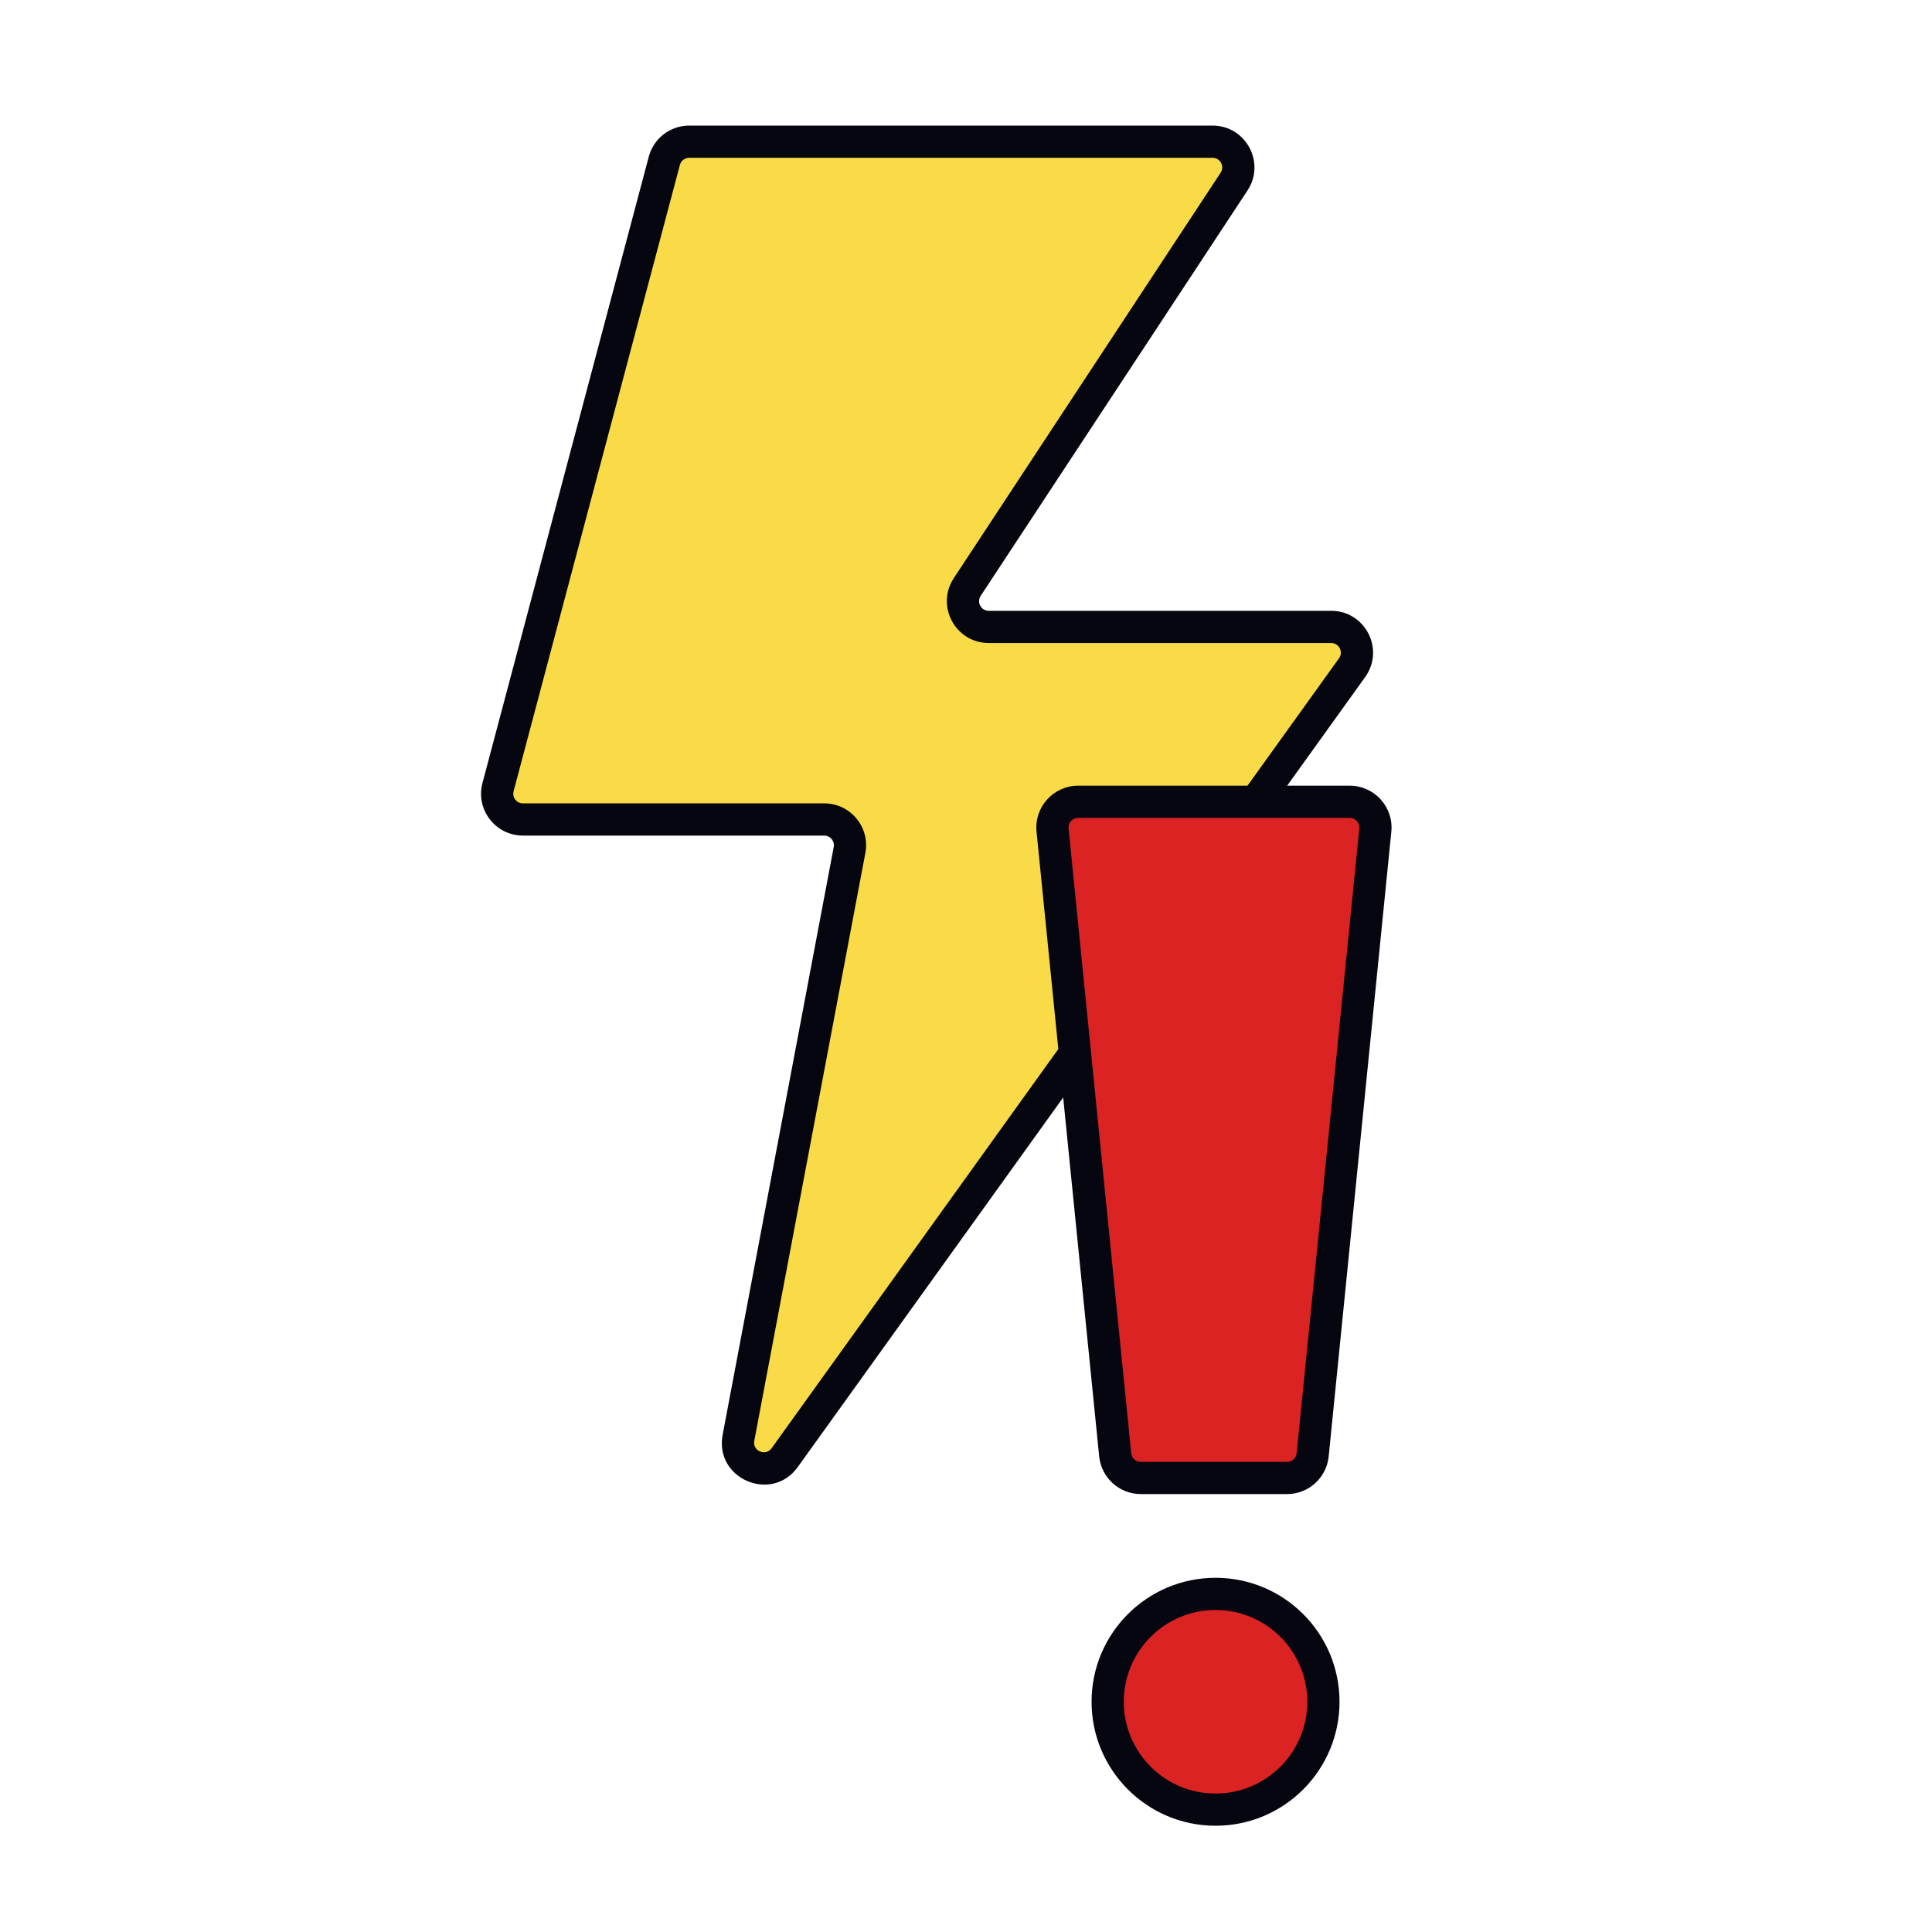 <svg width="600" height="600" viewBox="0 0 600 600" fill="none" xmlns="http://www.w3.org/2000/svg">
<path d="M376.566 44H214.046C210.418 44 207.245 46.441 206.314 49.947L154.671 244.443C153.323 249.52 157.15 254.496 162.403 254.496H255.973C260.987 254.496 264.765 259.055 263.834 263.982L229.338 446.524C227.748 454.937 238.701 459.63 243.696 452.676L419.903 207.359C423.705 202.066 419.922 194.692 413.405 194.692H307.07C300.702 194.692 296.886 187.613 300.387 182.293L383.249 56.398C386.75 51.079 382.934 44 376.566 44Z" fill="#F8DB46"/>
<path fill-rule="evenodd" clip-rule="evenodd" d="M201.48 48.664C202.993 42.966 208.15 39 214.045 39H376.565C386.913 39 393.113 50.503 387.424 59.147L304.563 185.042C303.25 187.037 304.68 189.692 307.069 189.692H413.404C423.994 189.692 430.14 201.675 423.963 210.276L247.756 455.593C239.639 466.893 221.84 459.266 224.423 445.595L258.92 263.053C259.269 261.206 257.852 259.496 255.972 259.496H162.402C153.866 259.496 147.646 251.41 149.837 243.16L201.48 48.664ZM214.045 49C212.684 49 211.494 49.915 211.145 51.23L159.502 245.726C158.997 247.63 160.432 249.496 162.402 249.496H255.972C264.119 249.496 270.259 256.905 268.746 264.91L234.249 447.452C233.653 450.607 237.761 452.367 239.634 449.759L415.841 204.442C417.266 202.457 415.848 199.692 413.404 199.692H307.069C296.72 199.692 290.52 188.189 296.21 179.545L379.071 53.649C380.384 51.655 378.953 49 376.565 49H214.045Z" fill="#05060F"/>
<path fill-rule="evenodd" clip-rule="evenodd" d="M334.841 249H419.156C423.89 249 427.588 253.088 427.116 257.798L407.662 451.798C407.252 455.887 403.811 459 399.702 459H354.294C350.185 459 346.744 455.887 346.334 451.798L326.881 257.798C326.408 253.088 330.107 249 334.841 249ZM377.498 562C396 562 410.998 547.002 410.998 528.5C410.998 509.998 396 495 377.498 495C358.997 495 343.998 509.998 343.998 528.5C343.998 547.002 358.997 562 377.498 562Z" fill="#DB2323"/>
<path d="M427.116 257.798L432.091 258.297V258.297L427.116 257.798ZM407.662 451.798L402.687 451.299L407.662 451.798ZM346.334 451.798L351.309 451.299L346.334 451.798ZM326.881 257.798L321.905 258.297L326.881 257.798ZM419.156 244H334.841V254H419.156V244ZM432.091 258.297C432.859 250.643 426.848 244 419.156 244V254C420.931 254 422.318 255.533 422.141 257.299L432.091 258.297ZM412.637 452.297L432.091 258.297L422.141 257.299L402.687 451.299L412.637 452.297ZM399.702 464C406.38 464 411.971 458.941 412.637 452.297L402.687 451.299C402.534 452.833 401.243 454 399.702 454V464ZM354.294 464H399.702V454H354.294V464ZM341.359 452.297C342.025 458.941 347.617 464 354.294 464V454C352.753 454 351.463 452.833 351.309 451.299L341.359 452.297ZM321.905 258.297L341.359 452.297L351.309 451.299L331.856 257.299L321.905 258.297ZM334.841 244C327.148 244 321.138 250.643 321.905 258.297L331.856 257.299C331.678 255.533 333.065 254 334.841 254V244ZM405.998 528.5C405.998 544.24 393.238 557 377.498 557V567C398.761 567 415.998 549.763 415.998 528.5H405.998ZM377.498 500C393.238 500 405.998 512.76 405.998 528.5H415.998C415.998 507.237 398.761 490 377.498 490V500ZM348.998 528.5C348.998 512.76 361.758 500 377.498 500V490C356.235 490 338.998 507.237 338.998 528.5H348.998ZM377.498 557C361.758 557 348.998 544.24 348.998 528.5H338.998C338.998 549.763 356.235 567 377.498 567V557Z" fill="#05060F"/>
</svg>
